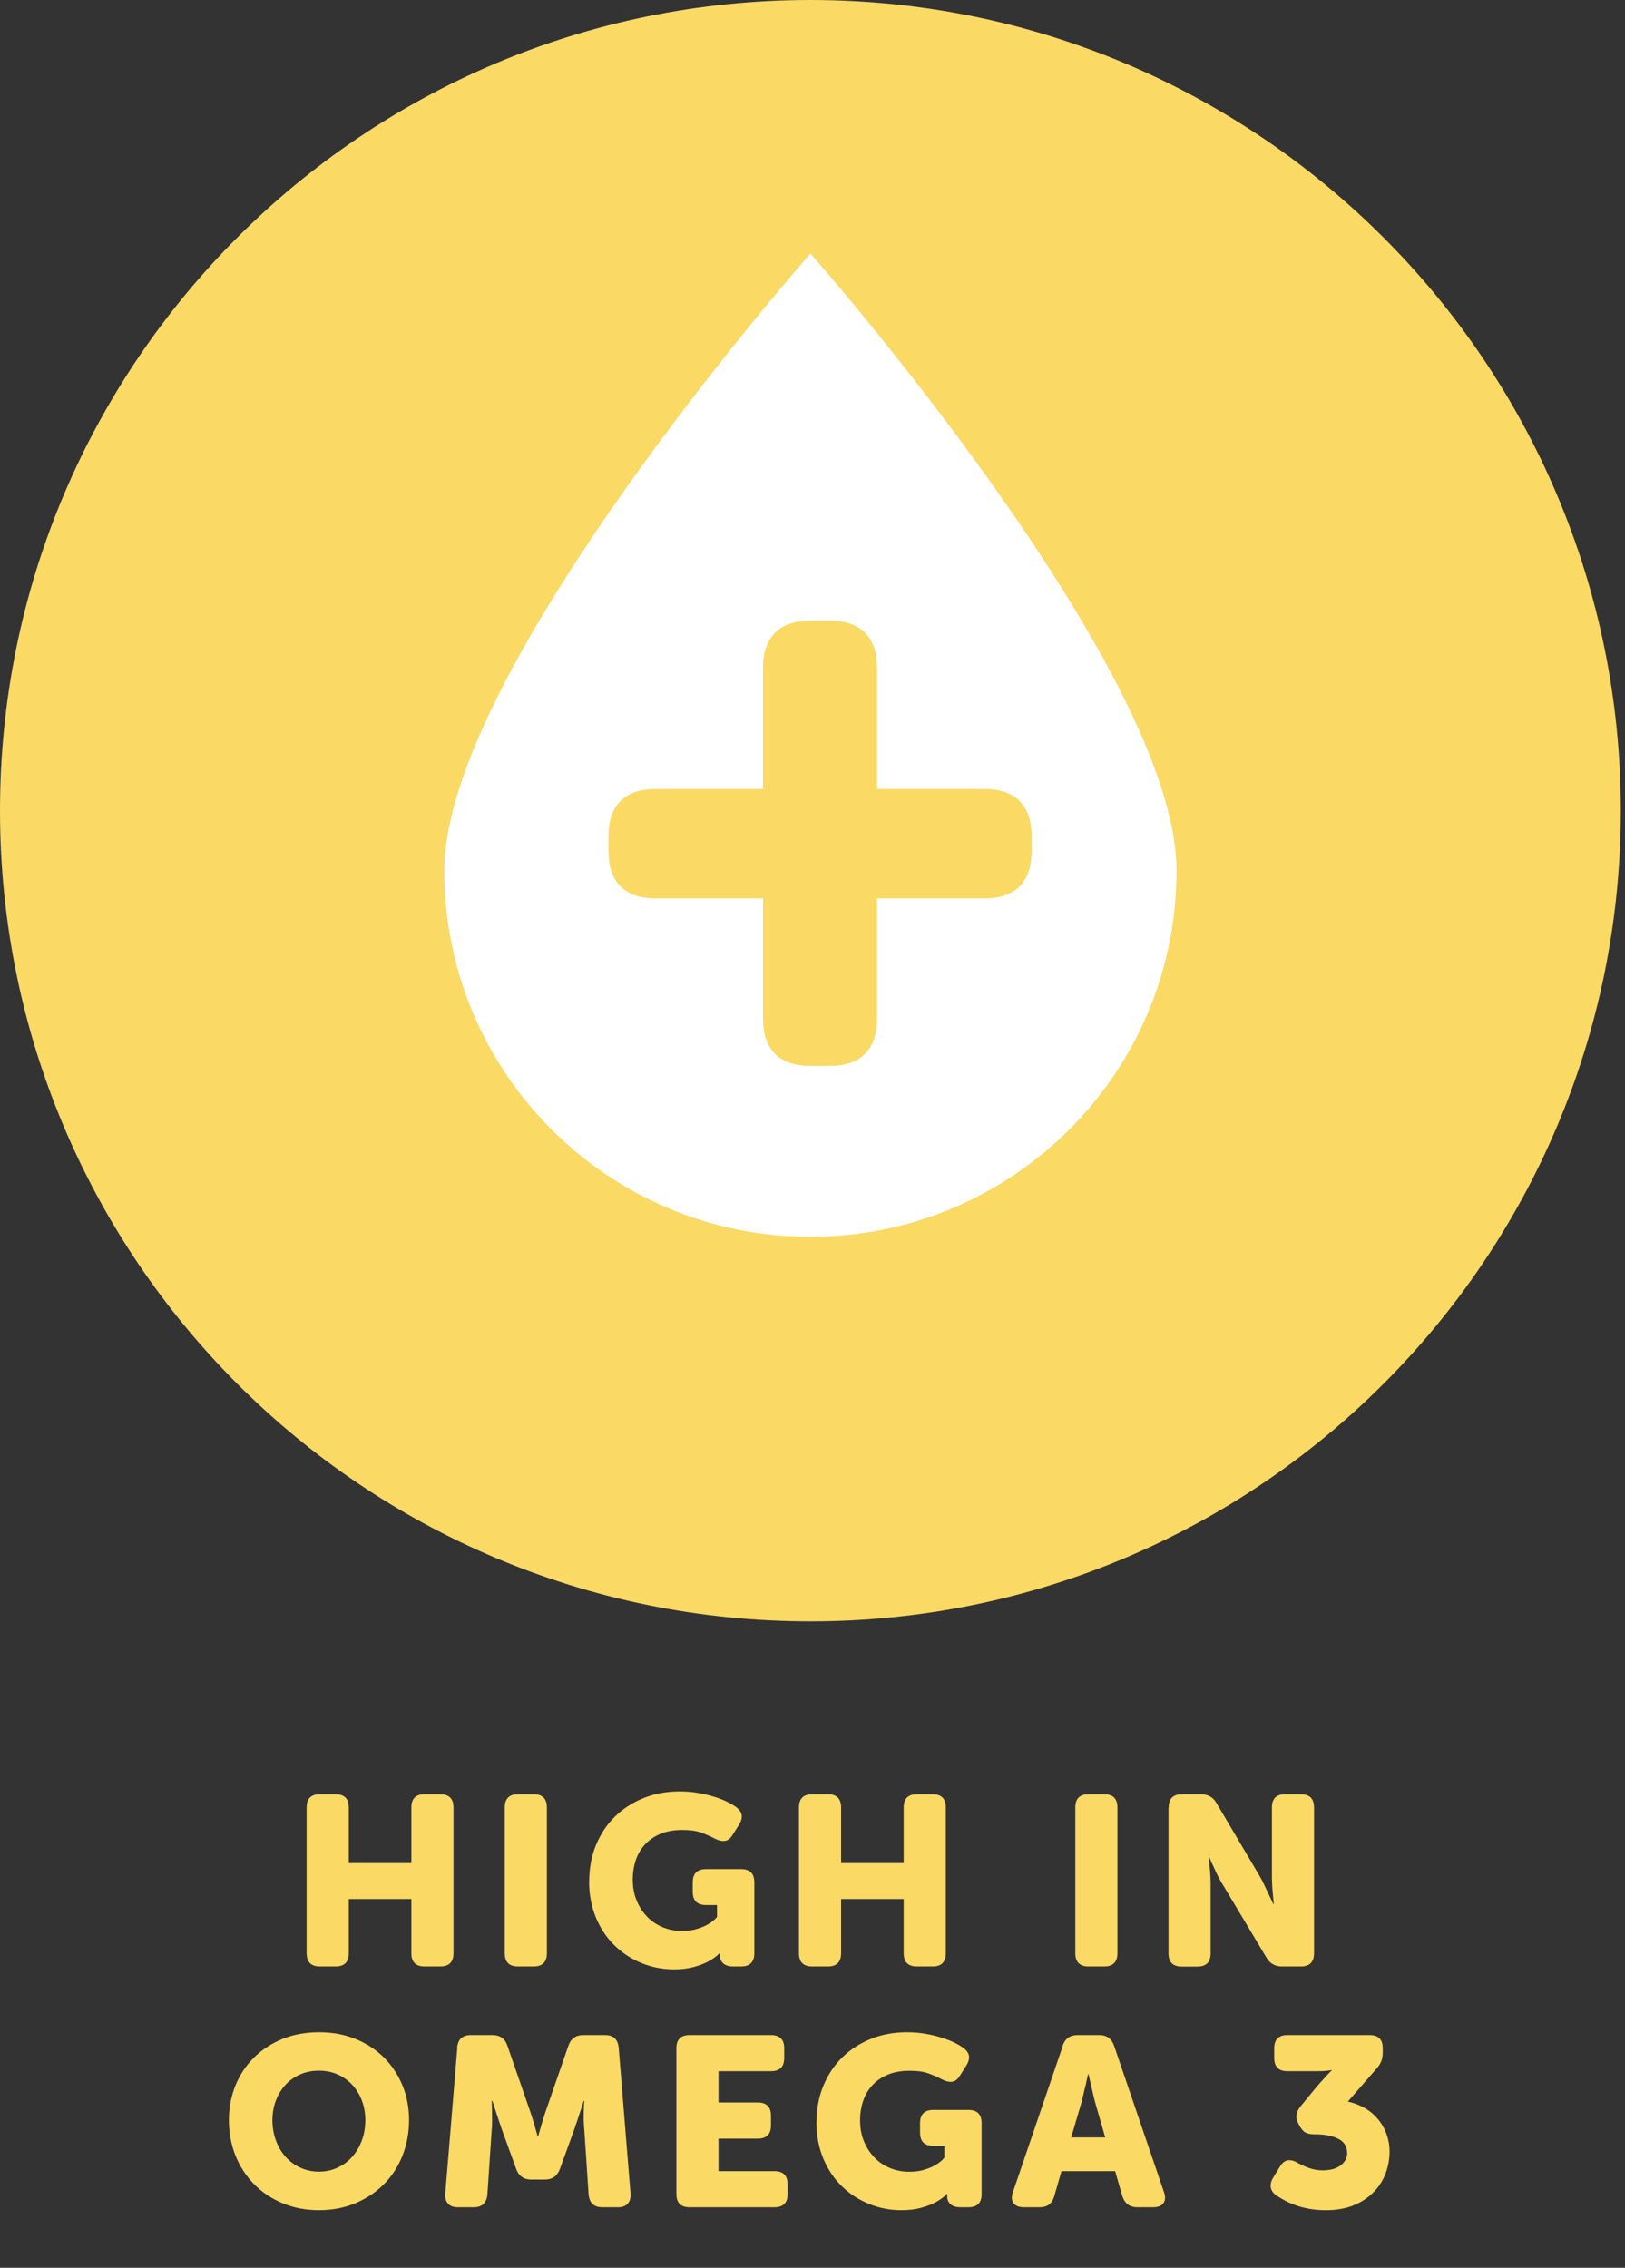 <svg xmlns="http://www.w3.org/2000/svg" fill="none" viewBox="0 0 162 226" height="226" width="162">
<rect x="0" y="0" width="162" height="226" fill="#333333" stroke="none"/>
<g clip-path="url(#clip0_2661_2836)">
<path fill="#FAD965" d="M30.57 180.13C30.57 179.25 31.01 178.81 31.89 178.81H33.45C34.33 178.81 34.77 179.25 34.77 180.13V185.67H41.01V180.13C41.01 179.25 41.45 178.81 42.33 178.81H43.89C44.77 178.81 45.21 179.25 45.21 180.13V194.65C45.21 195.53 44.77 195.97 43.89 195.97H42.33C41.45 195.97 41.01 195.53 41.01 194.65V189.25H34.77V194.65C34.77 195.53 34.33 195.97 33.45 195.97H31.89C31.01 195.97 30.57 195.53 30.57 194.65V180.13Z"></path>
<path fill="#FAD965" d="M50.32 180.13C50.32 179.25 50.76 178.81 51.64 178.81H53.2C54.08 178.81 54.52 179.25 54.52 180.13V194.65C54.52 195.53 54.08 195.97 53.2 195.97H51.64C50.76 195.97 50.32 195.53 50.32 194.65V180.13Z"></path>
<path fill="#FAD965" d="M58.74 187.5C58.74 186.19 58.961 184.98 59.41 183.89C59.861 182.79 60.48 181.85 61.281 181.06C62.081 180.27 63.031 179.65 64.141 179.2C65.24 178.75 66.451 178.53 67.76 178.53C68.451 178.53 69.091 178.59 69.691 178.7C70.29 178.81 70.831 178.94 71.311 179.1C71.79 179.25 72.201 179.42 72.55 179.59C72.891 179.77 73.15 179.92 73.331 180.05C73.701 180.32 73.9 180.6 73.941 180.89C73.981 181.18 73.891 181.51 73.66 181.87L73.04 182.85C72.82 183.22 72.561 183.42 72.26 183.46C71.96 183.5 71.621 183.42 71.221 183.21C70.82 183 70.38 182.81 69.891 182.63C69.4 182.45 68.781 182.37 68.031 182.37C67.171 182.37 66.43 182.5 65.811 182.77C65.191 183.04 64.68 183.39 64.27 183.85C63.861 184.31 63.56 184.83 63.37 185.42C63.181 186.01 63.081 186.63 63.081 187.27C63.081 188.07 63.211 188.79 63.48 189.42C63.74 190.05 64.1 190.59 64.54 191.04C64.981 191.49 65.501 191.83 66.091 192.07C66.68 192.31 67.311 192.43 67.96 192.43C68.57 192.43 69.1 192.36 69.54 192.21C69.99 192.07 70.361 191.91 70.641 191.73C70.981 191.54 71.26 191.31 71.481 191.03V189.85H70.38C69.501 189.85 69.061 189.41 69.061 188.53V187.59C69.061 186.71 69.501 186.27 70.38 186.27H73.88C74.76 186.27 75.201 186.71 75.201 187.59V194.65C75.201 195.53 74.76 195.97 73.88 195.97H73.091C72.66 195.97 72.331 195.87 72.111 195.67C71.891 195.47 71.77 195.23 71.77 194.94V194.72C71.77 194.72 71.77 194.66 71.79 194.65H71.74C71.441 194.95 71.061 195.23 70.611 195.47C70.231 195.68 69.751 195.86 69.18 196.02C68.611 196.18 67.941 196.26 67.18 196.26C66.081 196.26 65.02 196.06 64.001 195.65C62.98 195.24 62.081 194.66 61.3 193.91C60.52 193.16 59.891 192.24 59.431 191.15C58.971 190.06 58.73 188.85 58.73 187.5H58.74Z"></path>
<path fill="#FAD965" d="M79.65 180.13C79.65 179.25 80.09 178.81 80.97 178.81H82.53C83.41 178.81 83.85 179.25 83.85 180.13V185.67H90.09V180.13C90.09 179.25 90.53 178.81 91.41 178.81H92.97C93.85 178.81 94.29 179.25 94.29 180.13V194.65C94.29 195.53 93.85 195.97 92.97 195.97H91.41C90.53 195.97 90.09 195.53 90.09 194.65V189.25H83.85V194.65C83.85 195.53 83.41 195.97 82.53 195.97H80.97C80.09 195.97 79.65 195.53 79.65 194.65V180.13Z"></path>
<path fill="#FAD965" d="M107.2 180.13C107.2 179.25 107.64 178.81 108.52 178.81H110.08C110.96 178.81 111.4 179.25 111.4 180.13V194.65C111.4 195.53 110.96 195.97 110.08 195.97H108.52C107.64 195.97 107.2 195.53 107.2 194.65V180.13Z"></path>
<path fill="#FAD965" d="M116.51 180.13C116.51 179.25 116.95 178.81 117.83 178.81H119.7C120.42 178.81 120.95 179.11 121.28 179.7L125.5 186.83C125.68 187.12 125.84 187.43 126 187.77C126.16 188.11 126.31 188.43 126.46 188.73C126.62 189.08 126.78 189.43 126.94 189.76H126.99C126.96 189.41 126.93 189.06 126.89 188.7C126.86 188.4 126.83 188.08 126.82 187.74C126.8 187.4 126.8 187.1 126.8 186.83V180.13C126.8 179.25 127.24 178.81 128.12 178.81H129.68C130.56 178.81 131 179.25 131 180.13V194.65C131 195.53 130.56 195.97 129.68 195.97H127.81C127.11 195.97 126.59 195.67 126.25 195.08L122 187.98C121.82 187.71 121.65 187.4 121.47 187.06C121.29 186.72 121.14 186.39 121.01 186.09C120.83 185.74 120.68 185.39 120.55 185.06H120.5C120.53 185.41 120.56 185.76 120.6 186.12C120.63 186.42 120.66 186.74 120.67 187.08C120.69 187.42 120.69 187.72 120.69 187.99V194.66C120.69 195.54 120.25 195.98 119.37 195.98H117.81C116.93 195.98 116.49 195.54 116.49 194.66V180.14L116.51 180.13Z"></path>
<path fill="#FAD965" d="M22.82 211.28C22.82 210.05 23.04 208.9 23.47 207.84C23.9 206.78 24.51 205.85 25.31 205.06C26.11 204.27 27.05 203.65 28.15 203.2C29.25 202.75 30.47 202.53 31.8 202.53C33.13 202.53 34.34 202.75 35.45 203.2C36.55 203.65 37.5 204.27 38.29 205.06C39.08 205.85 39.69 206.78 40.13 207.84C40.56 208.9 40.78 210.05 40.78 211.28C40.78 212.51 40.56 213.72 40.13 214.81C39.7 215.9 39.09 216.85 38.29 217.65C37.5 218.46 36.55 219.09 35.45 219.56C34.35 220.02 33.13 220.26 31.8 220.26C30.47 220.26 29.26 220.03 28.15 219.56C27.05 219.1 26.1 218.46 25.31 217.65C24.52 216.84 23.91 215.9 23.47 214.81C23.04 213.72 22.82 212.55 22.82 211.28ZM27.16 211.28C27.16 212.02 27.28 212.7 27.51 213.32C27.74 213.94 28.06 214.48 28.47 214.94C28.88 215.4 29.37 215.76 29.93 216.02C30.5 216.28 31.12 216.42 31.79 216.42C32.46 216.42 33.08 216.29 33.65 216.02C34.22 215.76 34.71 215.4 35.11 214.94C35.52 214.48 35.84 213.94 36.07 213.32C36.3 212.7 36.42 212.02 36.42 211.28C36.42 210.54 36.3 209.92 36.07 209.32C35.84 208.72 35.52 208.2 35.11 207.76C34.7 207.32 34.21 206.98 33.65 206.73C33.08 206.48 32.46 206.36 31.79 206.36C31.12 206.36 30.5 206.48 29.93 206.73C29.36 206.98 28.87 207.32 28.47 207.76C28.06 208.2 27.74 208.72 27.51 209.32C27.28 209.92 27.16 210.57 27.16 211.28Z"></path>
<path fill="#FAD965" d="M45.57 204.08C45.65 203.23 46.11 202.81 46.94 202.81H49.1C49.85 202.81 50.35 203.17 50.59 203.89L52.73 210.06C52.83 210.33 52.93 210.63 53.03 210.96C53.13 211.29 53.23 211.6 53.31 211.88C53.41 212.22 53.5 212.55 53.6 212.89H53.65C53.75 212.55 53.84 212.22 53.94 211.88C54.02 211.59 54.11 211.28 54.22 210.96C54.32 210.63 54.42 210.33 54.52 210.06L56.66 203.89C56.9 203.17 57.4 202.81 58.15 202.81H60.31C61.14 202.81 61.6 203.23 61.68 204.08L62.86 218.6C62.89 219.03 62.8 219.37 62.58 219.61C62.36 219.85 62.04 219.97 61.61 219.97H60.05C59.22 219.97 58.76 219.55 58.68 218.7L58.25 212.24C58.22 211.92 58.2 211.59 58.19 211.24C58.19 210.9 58.19 210.59 58.2 210.32C58.2 210 58.22 209.68 58.25 209.36H58.2C58.09 209.71 57.98 210.06 57.86 210.39C57.76 210.68 57.66 210.99 57.55 211.33C57.44 211.67 57.33 211.97 57.24 212.24L55.82 216.15C55.56 216.86 55.06 217.21 54.31 217.21H52.97C52.22 217.21 51.71 216.86 51.46 216.15L50.04 212.24C49.94 211.97 49.84 211.66 49.73 211.33C49.62 210.99 49.51 210.68 49.42 210.39C49.31 210.05 49.2 209.71 49.08 209.36H49.03C49.03 209.68 49.03 210 49.05 210.32C49.05 210.59 49.05 210.9 49.06 211.24C49.06 211.58 49.06 211.92 49.02 212.24L48.59 218.7C48.51 219.55 48.05 219.97 47.22 219.97H45.64C45.21 219.97 44.88 219.85 44.67 219.61C44.45 219.37 44.36 219.03 44.39 218.6L45.59 204.08H45.57Z"></path>
<path fill="#FAD965" d="M67.431 204.13C67.431 203.25 67.871 202.81 68.751 202.81H76.861C77.741 202.81 78.181 203.25 78.181 204.13V205.09C78.181 205.97 77.741 206.41 76.861 206.41H71.631V209.53H75.541C76.421 209.53 76.861 209.97 76.861 210.85V211.81C76.861 212.69 76.421 213.13 75.541 213.13H71.631V216.37H77.201C78.081 216.37 78.521 216.81 78.521 217.69V218.65C78.521 219.53 78.081 219.97 77.201 219.97H68.751C67.871 219.97 67.431 219.53 67.431 218.65V204.13Z"></path>
<path fill="#FAD965" d="M81.401 211.5C81.401 210.19 81.621 208.98 82.071 207.89C82.521 206.79 83.141 205.85 83.941 205.06C84.741 204.27 85.691 203.65 86.801 203.2C87.901 202.75 89.111 202.53 90.421 202.53C91.111 202.53 91.751 202.59 92.351 202.7C92.951 202.81 93.491 202.94 93.971 203.1C94.451 203.25 94.861 203.42 95.211 203.59C95.551 203.77 95.811 203.92 95.991 204.05C96.361 204.32 96.561 204.6 96.601 204.89C96.641 205.18 96.551 205.51 96.321 205.87L95.701 206.85C95.481 207.22 95.221 207.42 94.921 207.46C94.621 207.5 94.281 207.42 93.881 207.21C93.481 207 93.041 206.81 92.551 206.63C92.061 206.45 91.441 206.37 90.691 206.37C89.831 206.37 89.091 206.5 88.471 206.77C87.851 207.04 87.341 207.39 86.931 207.85C86.521 208.31 86.221 208.83 86.031 209.42C85.841 210.01 85.741 210.63 85.741 211.27C85.741 212.07 85.871 212.79 86.141 213.42C86.401 214.05 86.761 214.59 87.201 215.04C87.641 215.49 88.161 215.83 88.751 216.07C89.341 216.31 89.971 216.43 90.621 216.43C91.231 216.43 91.761 216.36 92.201 216.21C92.651 216.07 93.021 215.91 93.301 215.73C93.641 215.54 93.921 215.31 94.141 215.03V213.85H93.041C92.161 213.85 91.721 213.41 91.721 212.53V211.59C91.721 210.71 92.161 210.27 93.041 210.27H96.541C97.421 210.27 97.861 210.71 97.861 211.59V218.65C97.861 219.53 97.421 219.97 96.541 219.97H95.751C95.321 219.97 94.991 219.87 94.771 219.67C94.551 219.47 94.431 219.23 94.431 218.94V218.72C94.431 218.72 94.431 218.66 94.451 218.65H94.401C94.101 218.95 93.721 219.23 93.271 219.47C92.891 219.68 92.411 219.86 91.841 220.02C91.271 220.18 90.601 220.26 89.841 220.26C88.741 220.26 87.681 220.06 86.661 219.65C85.641 219.24 84.741 218.66 83.961 217.91C83.181 217.16 82.551 216.24 82.091 215.15C81.631 214.06 81.391 212.85 81.391 211.5H81.401Z"></path>
<path fill="#FAD965" d="M105.931 203.89C106.171 203.17 106.671 202.81 107.421 202.81H109.581C110.331 202.81 110.831 203.17 111.071 203.89L116.041 218.46C116.201 218.92 116.181 219.29 115.981 219.56C115.781 219.83 115.441 219.97 114.961 219.97H113.381C112.631 219.97 112.131 219.6 111.891 218.87L111.171 216.37H105.821L105.101 218.87C104.891 219.61 104.401 219.97 103.641 219.97H102.061C101.581 219.97 101.241 219.83 101.041 219.56C100.841 219.29 100.821 218.92 100.981 218.46L105.951 203.89H105.931ZM110.181 213.01L109.221 209.67C109.141 209.4 109.061 209.09 108.991 208.76C108.921 208.43 108.841 208.1 108.761 207.8C108.681 207.45 108.601 207.09 108.521 206.72H108.471C108.391 207.09 108.311 207.45 108.231 207.8C108.151 208.1 108.071 208.42 108.001 208.76C107.931 209.1 107.851 209.4 107.771 209.67L106.791 213.01H110.171H110.181Z"></path>
<path fill="#FAD965" d="M127.24 218.79C126.9 218.55 126.72 218.27 126.68 217.96C126.64 217.65 126.73 217.32 126.96 216.96L127.61 215.9C127.83 215.53 128.1 215.33 128.4 215.29C128.7 215.25 129.04 215.34 129.41 215.57C129.73 215.75 130.1 215.91 130.51 216.06C130.93 216.21 131.37 216.29 131.85 216.29C132.63 216.29 133.24 216.12 133.66 215.79C134.08 215.46 134.3 215.05 134.3 214.59C134.3 213.92 134 213.43 133.4 213.14C132.8 212.84 132.04 212.7 131.11 212.7H131.01C130.63 212.7 130.33 212.63 130.11 212.5C129.89 212.37 129.7 212.13 129.52 211.79L129.4 211.55C129.11 210.99 129.22 210.42 129.71 209.85L131.27 207.95C131.48 207.71 131.67 207.49 131.86 207.29C132.04 207.09 132.2 206.92 132.33 206.77C132.49 206.59 132.63 206.45 132.76 206.34V206.29C132.65 206.32 132.51 206.35 132.35 206.36C132.22 206.38 132.05 206.39 131.85 206.4C131.64 206.4 131.4 206.41 131.13 206.41H128.35C127.47 206.41 127.03 205.97 127.03 205.09V204.13C127.03 203.25 127.47 202.81 128.35 202.81H136.53C137.41 202.81 137.85 203.24 137.85 204.11V204.49C137.85 204.83 137.81 205.12 137.72 205.37C137.63 205.62 137.48 205.87 137.25 206.13L134.37 209.44C135.01 209.58 135.59 209.81 136.1 210.11C136.61 210.41 137.05 210.79 137.41 211.23C137.77 211.67 138.05 212.16 138.24 212.71C138.43 213.25 138.53 213.82 138.53 214.41C138.53 215.15 138.4 215.86 138.15 216.56C137.89 217.26 137.5 217.88 136.97 218.43C136.44 218.98 135.78 219.43 134.98 219.76C134.18 220.1 133.24 220.26 132.17 220.26C131.59 220.26 131.06 220.22 130.56 220.13C130.06 220.04 129.61 219.93 129.2 219.78C128.79 219.64 128.42 219.48 128.1 219.3C127.77 219.12 127.49 218.96 127.25 218.8L127.24 218.79Z"></path>
<path fill="#FAD965" d="M80.79 161.58C125.409 161.58 161.58 125.409 161.58 80.79C161.58 36.171 125.409 0 80.79 0C36.171 0 0 36.171 0 80.79C0 125.409 36.171 161.58 80.79 161.58Z"></path>
<path fill="white" d="M80.79 25.27C80.79 25.27 44.29 66.61 44.29 86.76C44.29 106.91 60.63 123.26 80.79 123.26C100.95 123.26 117.29 106.92 117.29 86.76C117.29 66.6 80.8 25.27 80.8 25.27H80.79ZM102.84 84.83C102.84 87.91 101.21 89.53 98.14 89.53H87.43V101.52C87.43 104.6 85.8 106.22 82.73 106.22H80.77C77.69 106.22 76.07 104.59 76.07 101.52V89.53H65.36C62.28 89.53 60.66 87.9 60.66 84.83V83.33C60.66 80.25 62.29 78.63 65.36 78.63H76.07V66.56C76.07 63.48 77.7 61.86 80.77 61.86H82.73C85.81 61.86 87.43 63.49 87.43 66.56V78.63H98.14C101.22 78.63 102.84 80.26 102.84 83.33V84.83Z"></path>
</g>
<defs>
<clipPath id="clip0_2661_2836">
<rect fill="white" height="225.49" width="161.57"></rect>
</clipPath>
</defs>
</svg>
